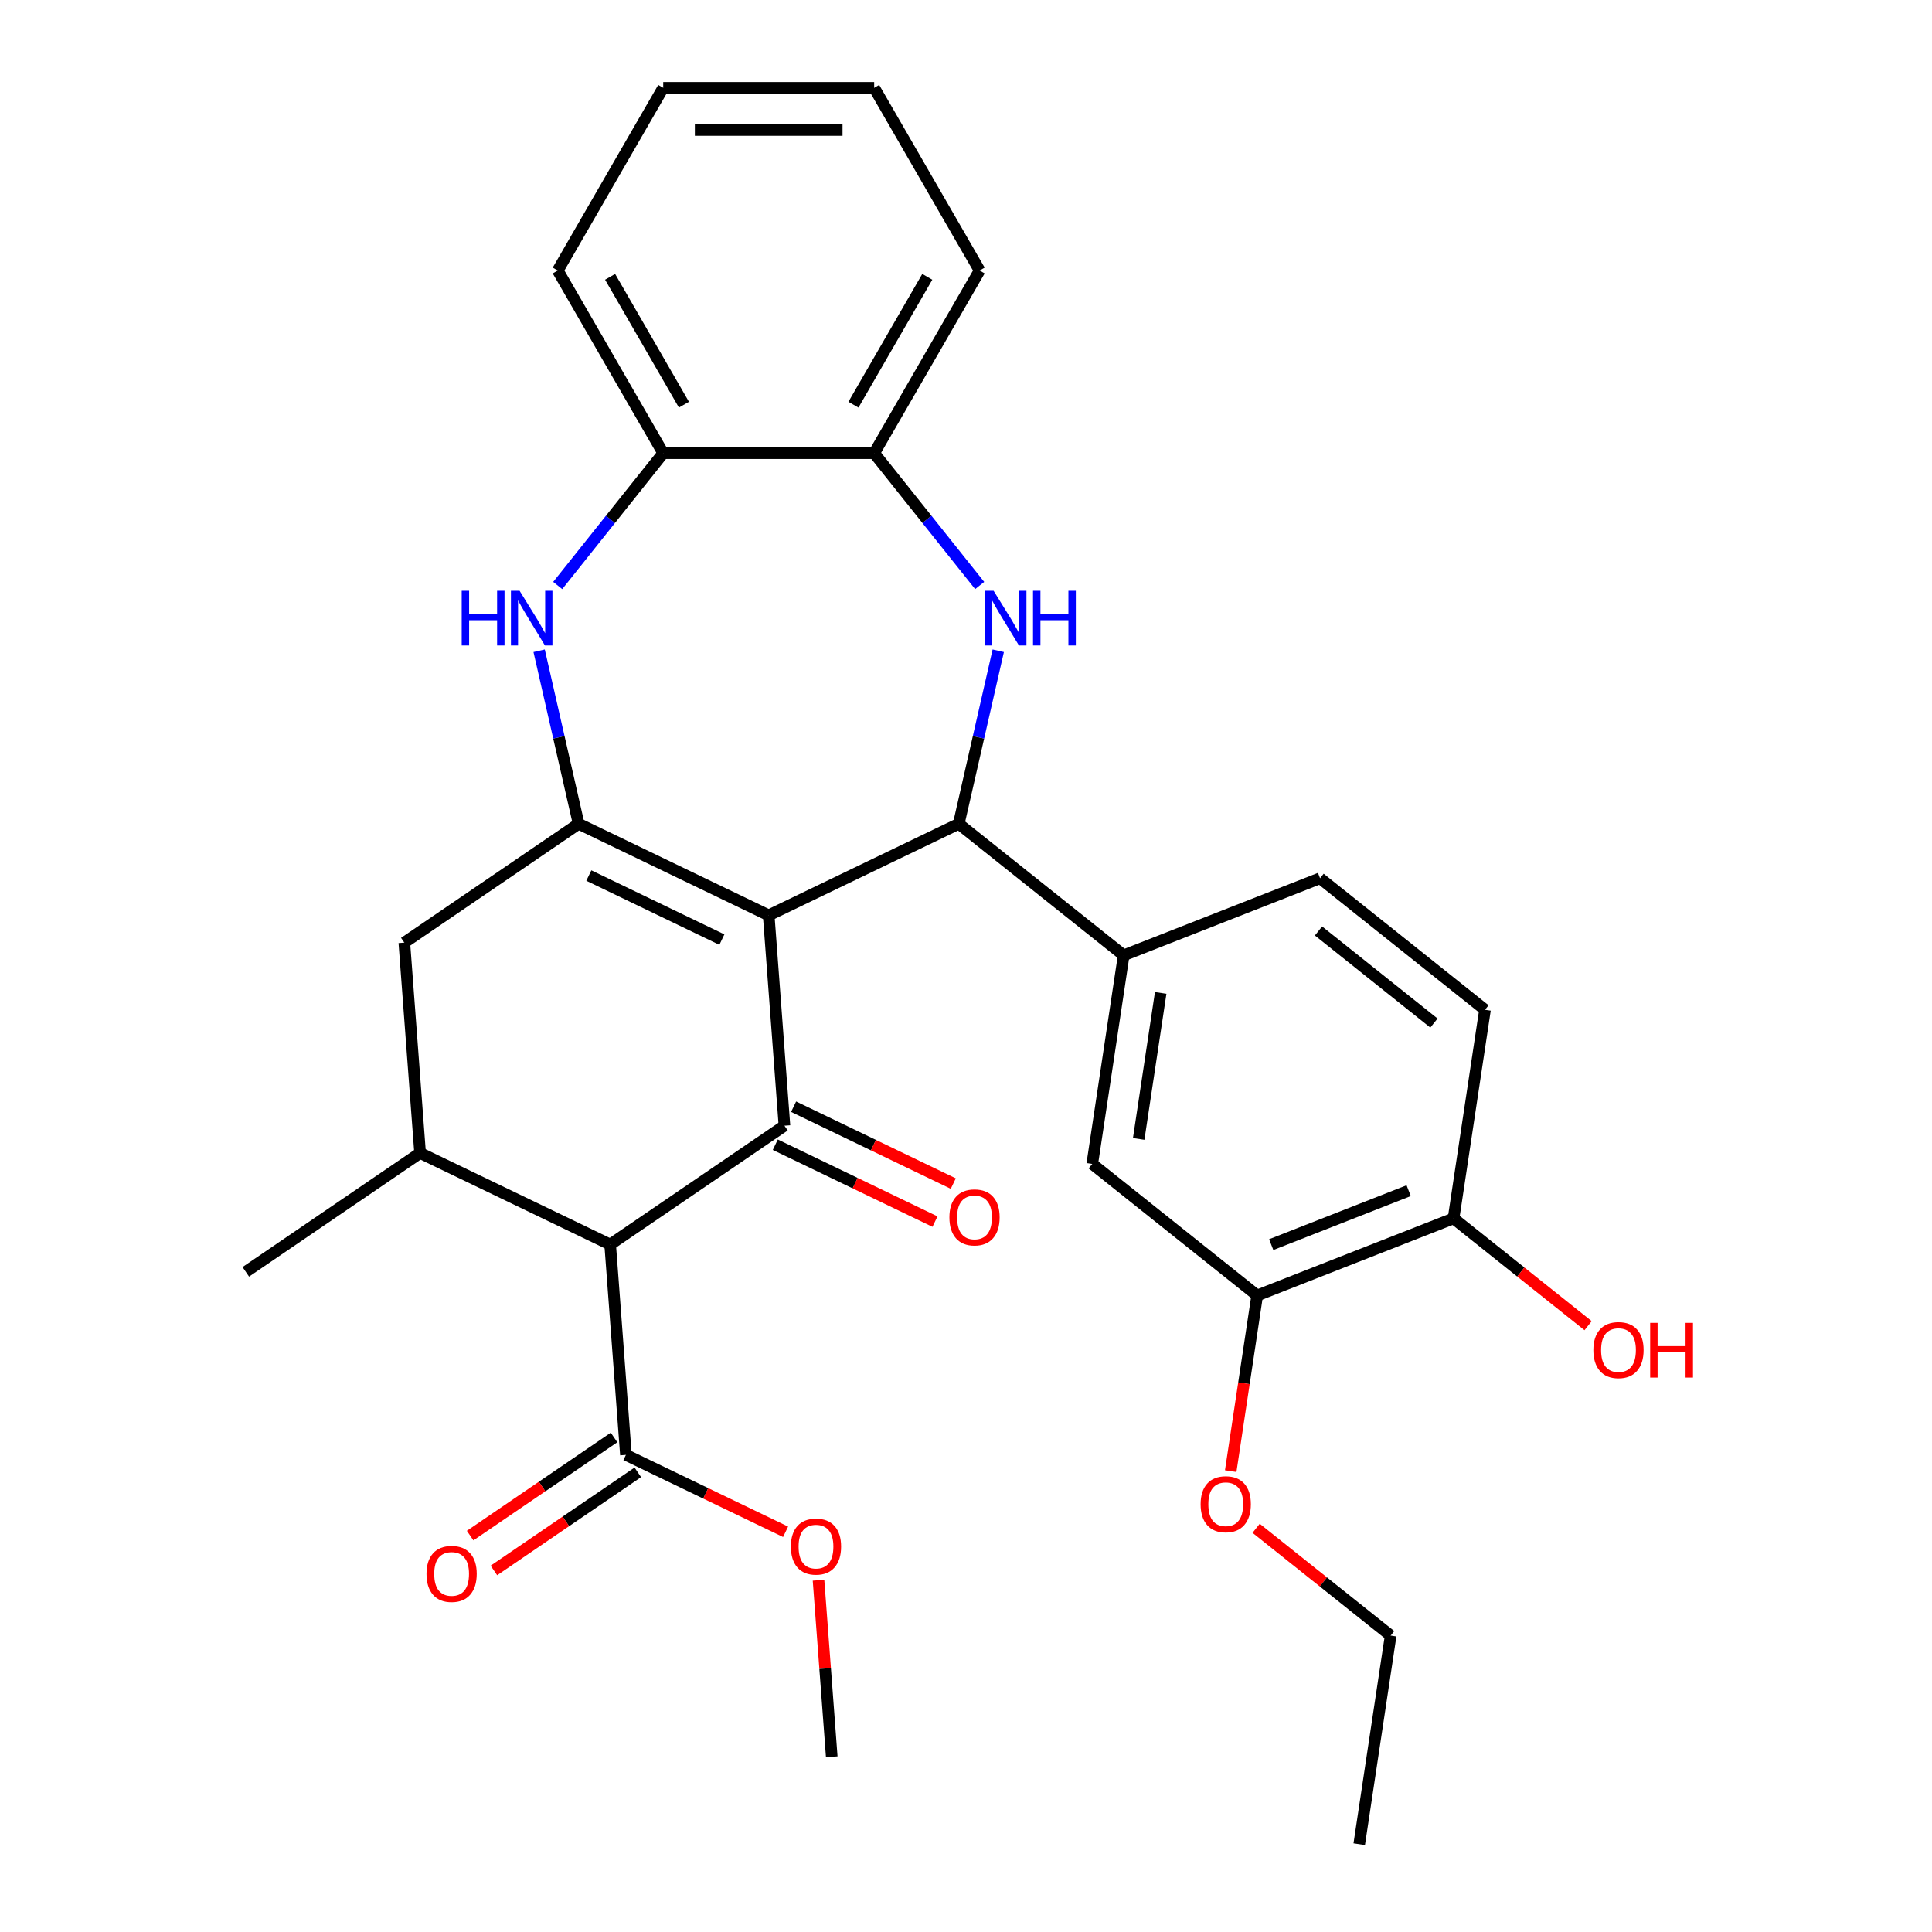 <?xml version='1.0' encoding='iso-8859-1'?>
<svg version='1.1' baseProfile='full'
              xmlns='http://www.w3.org/2000/svg'
                      xmlns:rdkit='http://www.rdkit.org/xml'
                      xmlns:xlink='http://www.w3.org/1999/xlink'
                  xml:space='preserve'
width='1000px' height='1000px' viewBox='0 0 1000 1000'>
<!-- END OF HEADER -->
<rect style='opacity:1.0;fill:#FFFFFF;stroke:none' width='1000' height='1000' x='0' y='0'> </rect>
<path class='bond-0' d='M 397.874,473.773 L 406.033,582.658' style='fill:none;fill-rule:evenodd;stroke:#000000;stroke-width:6px;stroke-linecap:butt;stroke-linejoin:miter;stroke-opacity:1' />
<path class='bond-1' d='M 397.874,473.773 L 299.497,426.398' style='fill:none;fill-rule:evenodd;stroke:#000000;stroke-width:6px;stroke-linecap:butt;stroke-linejoin:miter;stroke-opacity:1' />
<path class='bond-1' d='M 373.642,486.342 L 304.778,453.179' style='fill:none;fill-rule:evenodd;stroke:#000000;stroke-width:6px;stroke-linecap:butt;stroke-linejoin:miter;stroke-opacity:1' />
<path class='bond-2' d='M 397.874,473.773 L 496.25,426.398' style='fill:none;fill-rule:evenodd;stroke:#000000;stroke-width:6px;stroke-linecap:butt;stroke-linejoin:miter;stroke-opacity:1' />
<path class='bond-3' d='M 406.033,582.658 L 315.816,644.167' style='fill:none;fill-rule:evenodd;stroke:#000000;stroke-width:6px;stroke-linecap:butt;stroke-linejoin:miter;stroke-opacity:1' />
<path class='bond-14' d='M 401.296,592.496 L 442.619,612.396' style='fill:none;fill-rule:evenodd;stroke:#000000;stroke-width:6px;stroke-linecap:butt;stroke-linejoin:miter;stroke-opacity:1' />
<path class='bond-14' d='M 442.619,612.396 L 483.943,632.296' style='fill:none;fill-rule:evenodd;stroke:#FF0000;stroke-width:6px;stroke-linecap:butt;stroke-linejoin:miter;stroke-opacity:1' />
<path class='bond-14' d='M 410.771,572.82 L 452.094,592.721' style='fill:none;fill-rule:evenodd;stroke:#000000;stroke-width:6px;stroke-linecap:butt;stroke-linejoin:miter;stroke-opacity:1' />
<path class='bond-14' d='M 452.094,592.721 L 493.418,612.621' style='fill:none;fill-rule:evenodd;stroke:#FF0000;stroke-width:6px;stroke-linecap:butt;stroke-linejoin:miter;stroke-opacity:1' />
<path class='bond-5' d='M 299.497,426.398 L 289.276,381.616' style='fill:none;fill-rule:evenodd;stroke:#000000;stroke-width:6px;stroke-linecap:butt;stroke-linejoin:miter;stroke-opacity:1' />
<path class='bond-5' d='M 289.276,381.616 L 279.055,336.835' style='fill:none;fill-rule:evenodd;stroke:#0000FF;stroke-width:6px;stroke-linecap:butt;stroke-linejoin:miter;stroke-opacity:1' />
<path class='bond-9' d='M 299.497,426.398 L 209.28,487.907' style='fill:none;fill-rule:evenodd;stroke:#000000;stroke-width:6px;stroke-linecap:butt;stroke-linejoin:miter;stroke-opacity:1' />
<path class='bond-4' d='M 496.25,426.398 L 506.471,381.616' style='fill:none;fill-rule:evenodd;stroke:#000000;stroke-width:6px;stroke-linecap:butt;stroke-linejoin:miter;stroke-opacity:1' />
<path class='bond-4' d='M 506.471,381.616 L 516.692,336.835' style='fill:none;fill-rule:evenodd;stroke:#0000FF;stroke-width:6px;stroke-linecap:butt;stroke-linejoin:miter;stroke-opacity:1' />
<path class='bond-7' d='M 496.25,426.398 L 581.618,494.477' style='fill:none;fill-rule:evenodd;stroke:#000000;stroke-width:6px;stroke-linecap:butt;stroke-linejoin:miter;stroke-opacity:1' />
<path class='bond-8' d='M 315.816,644.167 L 323.976,753.052' style='fill:none;fill-rule:evenodd;stroke:#000000;stroke-width:6px;stroke-linecap:butt;stroke-linejoin:miter;stroke-opacity:1' />
<path class='bond-30' d='M 315.816,644.167 L 217.44,596.791' style='fill:none;fill-rule:evenodd;stroke:#000000;stroke-width:6px;stroke-linecap:butt;stroke-linejoin:miter;stroke-opacity:1' />
<path class='bond-10' d='M 507.078,303.056 L 479.773,268.816' style='fill:none;fill-rule:evenodd;stroke:#0000FF;stroke-width:6px;stroke-linecap:butt;stroke-linejoin:miter;stroke-opacity:1' />
<path class='bond-10' d='M 479.773,268.816 L 452.468,234.577' style='fill:none;fill-rule:evenodd;stroke:#000000;stroke-width:6px;stroke-linecap:butt;stroke-linejoin:miter;stroke-opacity:1' />
<path class='bond-11' d='M 288.669,303.056 L 315.974,268.816' style='fill:none;fill-rule:evenodd;stroke:#0000FF;stroke-width:6px;stroke-linecap:butt;stroke-linejoin:miter;stroke-opacity:1' />
<path class='bond-11' d='M 315.974,268.816 L 343.279,234.577' style='fill:none;fill-rule:evenodd;stroke:#000000;stroke-width:6px;stroke-linecap:butt;stroke-linejoin:miter;stroke-opacity:1' />
<path class='bond-6' d='M 217.44,596.791 L 209.28,487.907' style='fill:none;fill-rule:evenodd;stroke:#000000;stroke-width:6px;stroke-linecap:butt;stroke-linejoin:miter;stroke-opacity:1' />
<path class='bond-22' d='M 217.44,596.791 L 127.223,658.3' style='fill:none;fill-rule:evenodd;stroke:#000000;stroke-width:6px;stroke-linecap:butt;stroke-linejoin:miter;stroke-opacity:1' />
<path class='bond-12' d='M 581.618,494.477 L 565.345,602.447' style='fill:none;fill-rule:evenodd;stroke:#000000;stroke-width:6px;stroke-linecap:butt;stroke-linejoin:miter;stroke-opacity:1' />
<path class='bond-12' d='M 600.771,513.927 L 589.38,589.506' style='fill:none;fill-rule:evenodd;stroke:#000000;stroke-width:6px;stroke-linecap:butt;stroke-linejoin:miter;stroke-opacity:1' />
<path class='bond-16' d='M 581.618,494.477 L 683.261,454.585' style='fill:none;fill-rule:evenodd;stroke:#000000;stroke-width:6px;stroke-linecap:butt;stroke-linejoin:miter;stroke-opacity:1' />
<path class='bond-17' d='M 317.825,744.03 L 280.582,769.422' style='fill:none;fill-rule:evenodd;stroke:#000000;stroke-width:6px;stroke-linecap:butt;stroke-linejoin:miter;stroke-opacity:1' />
<path class='bond-17' d='M 280.582,769.422 L 243.338,794.815' style='fill:none;fill-rule:evenodd;stroke:#FF0000;stroke-width:6px;stroke-linecap:butt;stroke-linejoin:miter;stroke-opacity:1' />
<path class='bond-17' d='M 330.127,762.073 L 292.883,787.466' style='fill:none;fill-rule:evenodd;stroke:#000000;stroke-width:6px;stroke-linecap:butt;stroke-linejoin:miter;stroke-opacity:1' />
<path class='bond-17' d='M 292.883,787.466 L 255.64,812.858' style='fill:none;fill-rule:evenodd;stroke:#FF0000;stroke-width:6px;stroke-linecap:butt;stroke-linejoin:miter;stroke-opacity:1' />
<path class='bond-19' d='M 323.976,753.052 L 365.3,772.952' style='fill:none;fill-rule:evenodd;stroke:#000000;stroke-width:6px;stroke-linecap:butt;stroke-linejoin:miter;stroke-opacity:1' />
<path class='bond-19' d='M 365.3,772.952 L 406.623,792.852' style='fill:none;fill-rule:evenodd;stroke:#FF0000;stroke-width:6px;stroke-linecap:butt;stroke-linejoin:miter;stroke-opacity:1' />
<path class='bond-23' d='M 452.468,234.577 L 507.063,140.016' style='fill:none;fill-rule:evenodd;stroke:#000000;stroke-width:6px;stroke-linecap:butt;stroke-linejoin:miter;stroke-opacity:1' />
<path class='bond-23' d='M 441.745,209.474 L 479.962,143.281' style='fill:none;fill-rule:evenodd;stroke:#000000;stroke-width:6px;stroke-linecap:butt;stroke-linejoin:miter;stroke-opacity:1' />
<path class='bond-31' d='M 452.468,234.577 L 343.279,234.577' style='fill:none;fill-rule:evenodd;stroke:#000000;stroke-width:6px;stroke-linecap:butt;stroke-linejoin:miter;stroke-opacity:1' />
<path class='bond-24' d='M 343.279,234.577 L 288.684,140.016' style='fill:none;fill-rule:evenodd;stroke:#000000;stroke-width:6px;stroke-linecap:butt;stroke-linejoin:miter;stroke-opacity:1' />
<path class='bond-24' d='M 354.002,209.474 L 315.785,143.281' style='fill:none;fill-rule:evenodd;stroke:#000000;stroke-width:6px;stroke-linecap:butt;stroke-linejoin:miter;stroke-opacity:1' />
<path class='bond-13' d='M 565.345,602.447 L 650.713,670.526' style='fill:none;fill-rule:evenodd;stroke:#000000;stroke-width:6px;stroke-linecap:butt;stroke-linejoin:miter;stroke-opacity:1' />
<path class='bond-20' d='M 650.713,670.526 L 643.861,715.986' style='fill:none;fill-rule:evenodd;stroke:#000000;stroke-width:6px;stroke-linecap:butt;stroke-linejoin:miter;stroke-opacity:1' />
<path class='bond-20' d='M 643.861,715.986 L 637.009,761.446' style='fill:none;fill-rule:evenodd;stroke:#FF0000;stroke-width:6px;stroke-linecap:butt;stroke-linejoin:miter;stroke-opacity:1' />
<path class='bond-32' d='M 650.713,670.526 L 752.355,630.634' style='fill:none;fill-rule:evenodd;stroke:#000000;stroke-width:6px;stroke-linecap:butt;stroke-linejoin:miter;stroke-opacity:1' />
<path class='bond-32' d='M 657.981,644.214 L 729.13,616.29' style='fill:none;fill-rule:evenodd;stroke:#000000;stroke-width:6px;stroke-linecap:butt;stroke-linejoin:miter;stroke-opacity:1' />
<path class='bond-15' d='M 752.355,630.634 L 768.629,522.664' style='fill:none;fill-rule:evenodd;stroke:#000000;stroke-width:6px;stroke-linecap:butt;stroke-linejoin:miter;stroke-opacity:1' />
<path class='bond-21' d='M 752.355,630.634 L 787.174,658.402' style='fill:none;fill-rule:evenodd;stroke:#000000;stroke-width:6px;stroke-linecap:butt;stroke-linejoin:miter;stroke-opacity:1' />
<path class='bond-21' d='M 787.174,658.402 L 821.993,686.169' style='fill:none;fill-rule:evenodd;stroke:#FF0000;stroke-width:6px;stroke-linecap:butt;stroke-linejoin:miter;stroke-opacity:1' />
<path class='bond-18' d='M 683.261,454.585 L 768.629,522.664' style='fill:none;fill-rule:evenodd;stroke:#000000;stroke-width:6px;stroke-linecap:butt;stroke-linejoin:miter;stroke-opacity:1' />
<path class='bond-18' d='M 682.45,481.87 L 742.208,529.526' style='fill:none;fill-rule:evenodd;stroke:#000000;stroke-width:6px;stroke-linecap:butt;stroke-linejoin:miter;stroke-opacity:1' />
<path class='bond-26' d='M 423.664,817.917 L 427.088,863.615' style='fill:none;fill-rule:evenodd;stroke:#FF0000;stroke-width:6px;stroke-linecap:butt;stroke-linejoin:miter;stroke-opacity:1' />
<path class='bond-26' d='M 427.088,863.615 L 430.513,909.312' style='fill:none;fill-rule:evenodd;stroke:#000000;stroke-width:6px;stroke-linecap:butt;stroke-linejoin:miter;stroke-opacity:1' />
<path class='bond-25' d='M 650.169,791.04 L 684.988,818.808' style='fill:none;fill-rule:evenodd;stroke:#FF0000;stroke-width:6px;stroke-linecap:butt;stroke-linejoin:miter;stroke-opacity:1' />
<path class='bond-25' d='M 684.988,818.808 L 719.807,846.575' style='fill:none;fill-rule:evenodd;stroke:#000000;stroke-width:6px;stroke-linecap:butt;stroke-linejoin:miter;stroke-opacity:1' />
<path class='bond-29' d='M 507.063,140.016 L 452.468,45.455' style='fill:none;fill-rule:evenodd;stroke:#000000;stroke-width:6px;stroke-linecap:butt;stroke-linejoin:miter;stroke-opacity:1' />
<path class='bond-28' d='M 288.684,140.016 L 343.279,45.455' style='fill:none;fill-rule:evenodd;stroke:#000000;stroke-width:6px;stroke-linecap:butt;stroke-linejoin:miter;stroke-opacity:1' />
<path class='bond-27' d='M 719.807,846.575 L 703.533,954.545' style='fill:none;fill-rule:evenodd;stroke:#000000;stroke-width:6px;stroke-linecap:butt;stroke-linejoin:miter;stroke-opacity:1' />
<path class='bond-33' d='M 343.279,45.455 L 452.468,45.455' style='fill:none;fill-rule:evenodd;stroke:#000000;stroke-width:6px;stroke-linecap:butt;stroke-linejoin:miter;stroke-opacity:1' />
<path class='bond-33' d='M 359.657,67.293 L 436.09,67.293' style='fill:none;fill-rule:evenodd;stroke:#000000;stroke-width:6px;stroke-linecap:butt;stroke-linejoin:miter;stroke-opacity:1' />
<path  class='atom-5' d='M 514.287 305.785
L 523.567 320.785
Q 524.487 322.265, 525.967 324.945
Q 527.447 327.625, 527.527 327.785
L 527.527 305.785
L 531.287 305.785
L 531.287 334.105
L 527.407 334.105
L 517.447 317.705
Q 516.287 315.785, 515.047 313.585
Q 513.847 311.385, 513.487 310.705
L 513.487 334.105
L 509.807 334.105
L 509.807 305.785
L 514.287 305.785
' fill='#0000FF'/>
<path  class='atom-5' d='M 534.687 305.785
L 538.527 305.785
L 538.527 317.825
L 553.007 317.825
L 553.007 305.785
L 556.847 305.785
L 556.847 334.105
L 553.007 334.105
L 553.007 321.025
L 538.527 321.025
L 538.527 334.105
L 534.687 334.105
L 534.687 305.785
' fill='#0000FF'/>
<path  class='atom-6' d='M 238.98 305.785
L 242.82 305.785
L 242.82 317.825
L 257.3 317.825
L 257.3 305.785
L 261.14 305.785
L 261.14 334.105
L 257.3 334.105
L 257.3 321.025
L 242.82 321.025
L 242.82 334.105
L 238.98 334.105
L 238.98 305.785
' fill='#0000FF'/>
<path  class='atom-6' d='M 268.94 305.785
L 278.22 320.785
Q 279.14 322.265, 280.62 324.945
Q 282.1 327.625, 282.18 327.785
L 282.18 305.785
L 285.94 305.785
L 285.94 334.105
L 282.06 334.105
L 272.1 317.705
Q 270.94 315.785, 269.7 313.585
Q 268.5 311.385, 268.14 310.705
L 268.14 334.105
L 264.46 334.105
L 264.46 305.785
L 268.94 305.785
' fill='#0000FF'/>
<path  class='atom-15' d='M 491.41 630.114
Q 491.41 623.314, 494.77 619.514
Q 498.13 615.714, 504.41 615.714
Q 510.69 615.714, 514.05 619.514
Q 517.41 623.314, 517.41 630.114
Q 517.41 636.994, 514.01 640.914
Q 510.61 644.794, 504.41 644.794
Q 498.17 644.794, 494.77 640.914
Q 491.41 637.034, 491.41 630.114
M 504.41 641.594
Q 508.73 641.594, 511.05 638.714
Q 513.41 635.794, 513.41 630.114
Q 513.41 624.554, 511.05 621.754
Q 508.73 618.914, 504.41 618.914
Q 500.09 618.914, 497.73 621.714
Q 495.41 624.514, 495.41 630.114
Q 495.41 635.834, 497.73 638.714
Q 500.09 641.594, 504.41 641.594
' fill='#FF0000'/>
<path  class='atom-18' d='M 220.759 814.641
Q 220.759 807.841, 224.119 804.041
Q 227.479 800.241, 233.759 800.241
Q 240.039 800.241, 243.399 804.041
Q 246.759 807.841, 246.759 814.641
Q 246.759 821.521, 243.359 825.441
Q 239.959 829.321, 233.759 829.321
Q 227.519 829.321, 224.119 825.441
Q 220.759 821.561, 220.759 814.641
M 233.759 826.121
Q 238.079 826.121, 240.399 823.241
Q 242.759 820.321, 242.759 814.641
Q 242.759 809.081, 240.399 806.281
Q 238.079 803.441, 233.759 803.441
Q 229.439 803.441, 227.079 806.241
Q 224.759 809.041, 224.759 814.641
Q 224.759 820.361, 227.079 823.241
Q 229.439 826.121, 233.759 826.121
' fill='#FF0000'/>
<path  class='atom-20' d='M 409.353 800.507
Q 409.353 793.707, 412.713 789.907
Q 416.073 786.107, 422.353 786.107
Q 428.633 786.107, 431.993 789.907
Q 435.353 793.707, 435.353 800.507
Q 435.353 807.387, 431.953 811.307
Q 428.553 815.187, 422.353 815.187
Q 416.113 815.187, 412.713 811.307
Q 409.353 807.427, 409.353 800.507
M 422.353 811.987
Q 426.673 811.987, 428.993 809.107
Q 431.353 806.187, 431.353 800.507
Q 431.353 794.947, 428.993 792.147
Q 426.673 789.307, 422.353 789.307
Q 418.033 789.307, 415.673 792.107
Q 413.353 794.907, 413.353 800.507
Q 413.353 806.227, 415.673 809.107
Q 418.033 811.987, 422.353 811.987
' fill='#FF0000'/>
<path  class='atom-21' d='M 621.439 778.576
Q 621.439 771.776, 624.799 767.976
Q 628.159 764.176, 634.439 764.176
Q 640.719 764.176, 644.079 767.976
Q 647.439 771.776, 647.439 778.576
Q 647.439 785.456, 644.039 789.376
Q 640.639 793.256, 634.439 793.256
Q 628.199 793.256, 624.799 789.376
Q 621.439 785.496, 621.439 778.576
M 634.439 790.056
Q 638.759 790.056, 641.079 787.176
Q 643.439 784.256, 643.439 778.576
Q 643.439 773.016, 641.079 770.216
Q 638.759 767.376, 634.439 767.376
Q 630.119 767.376, 627.759 770.176
Q 625.439 772.976, 625.439 778.576
Q 625.439 784.296, 627.759 787.176
Q 630.119 790.056, 634.439 790.056
' fill='#FF0000'/>
<path  class='atom-22' d='M 824.723 698.793
Q 824.723 691.993, 828.083 688.193
Q 831.443 684.393, 837.723 684.393
Q 844.003 684.393, 847.363 688.193
Q 850.723 691.993, 850.723 698.793
Q 850.723 705.673, 847.323 709.593
Q 843.923 713.473, 837.723 713.473
Q 831.483 713.473, 828.083 709.593
Q 824.723 705.713, 824.723 698.793
M 837.723 710.273
Q 842.043 710.273, 844.363 707.393
Q 846.723 704.473, 846.723 698.793
Q 846.723 693.233, 844.363 690.433
Q 842.043 687.593, 837.723 687.593
Q 833.403 687.593, 831.043 690.393
Q 828.723 693.193, 828.723 698.793
Q 828.723 704.513, 831.043 707.393
Q 833.403 710.273, 837.723 710.273
' fill='#FF0000'/>
<path  class='atom-22' d='M 854.123 684.713
L 857.963 684.713
L 857.963 696.753
L 872.443 696.753
L 872.443 684.713
L 876.283 684.713
L 876.283 713.033
L 872.443 713.033
L 872.443 699.953
L 857.963 699.953
L 857.963 713.033
L 854.123 713.033
L 854.123 684.713
' fill='#FF0000'/>
</svg>
